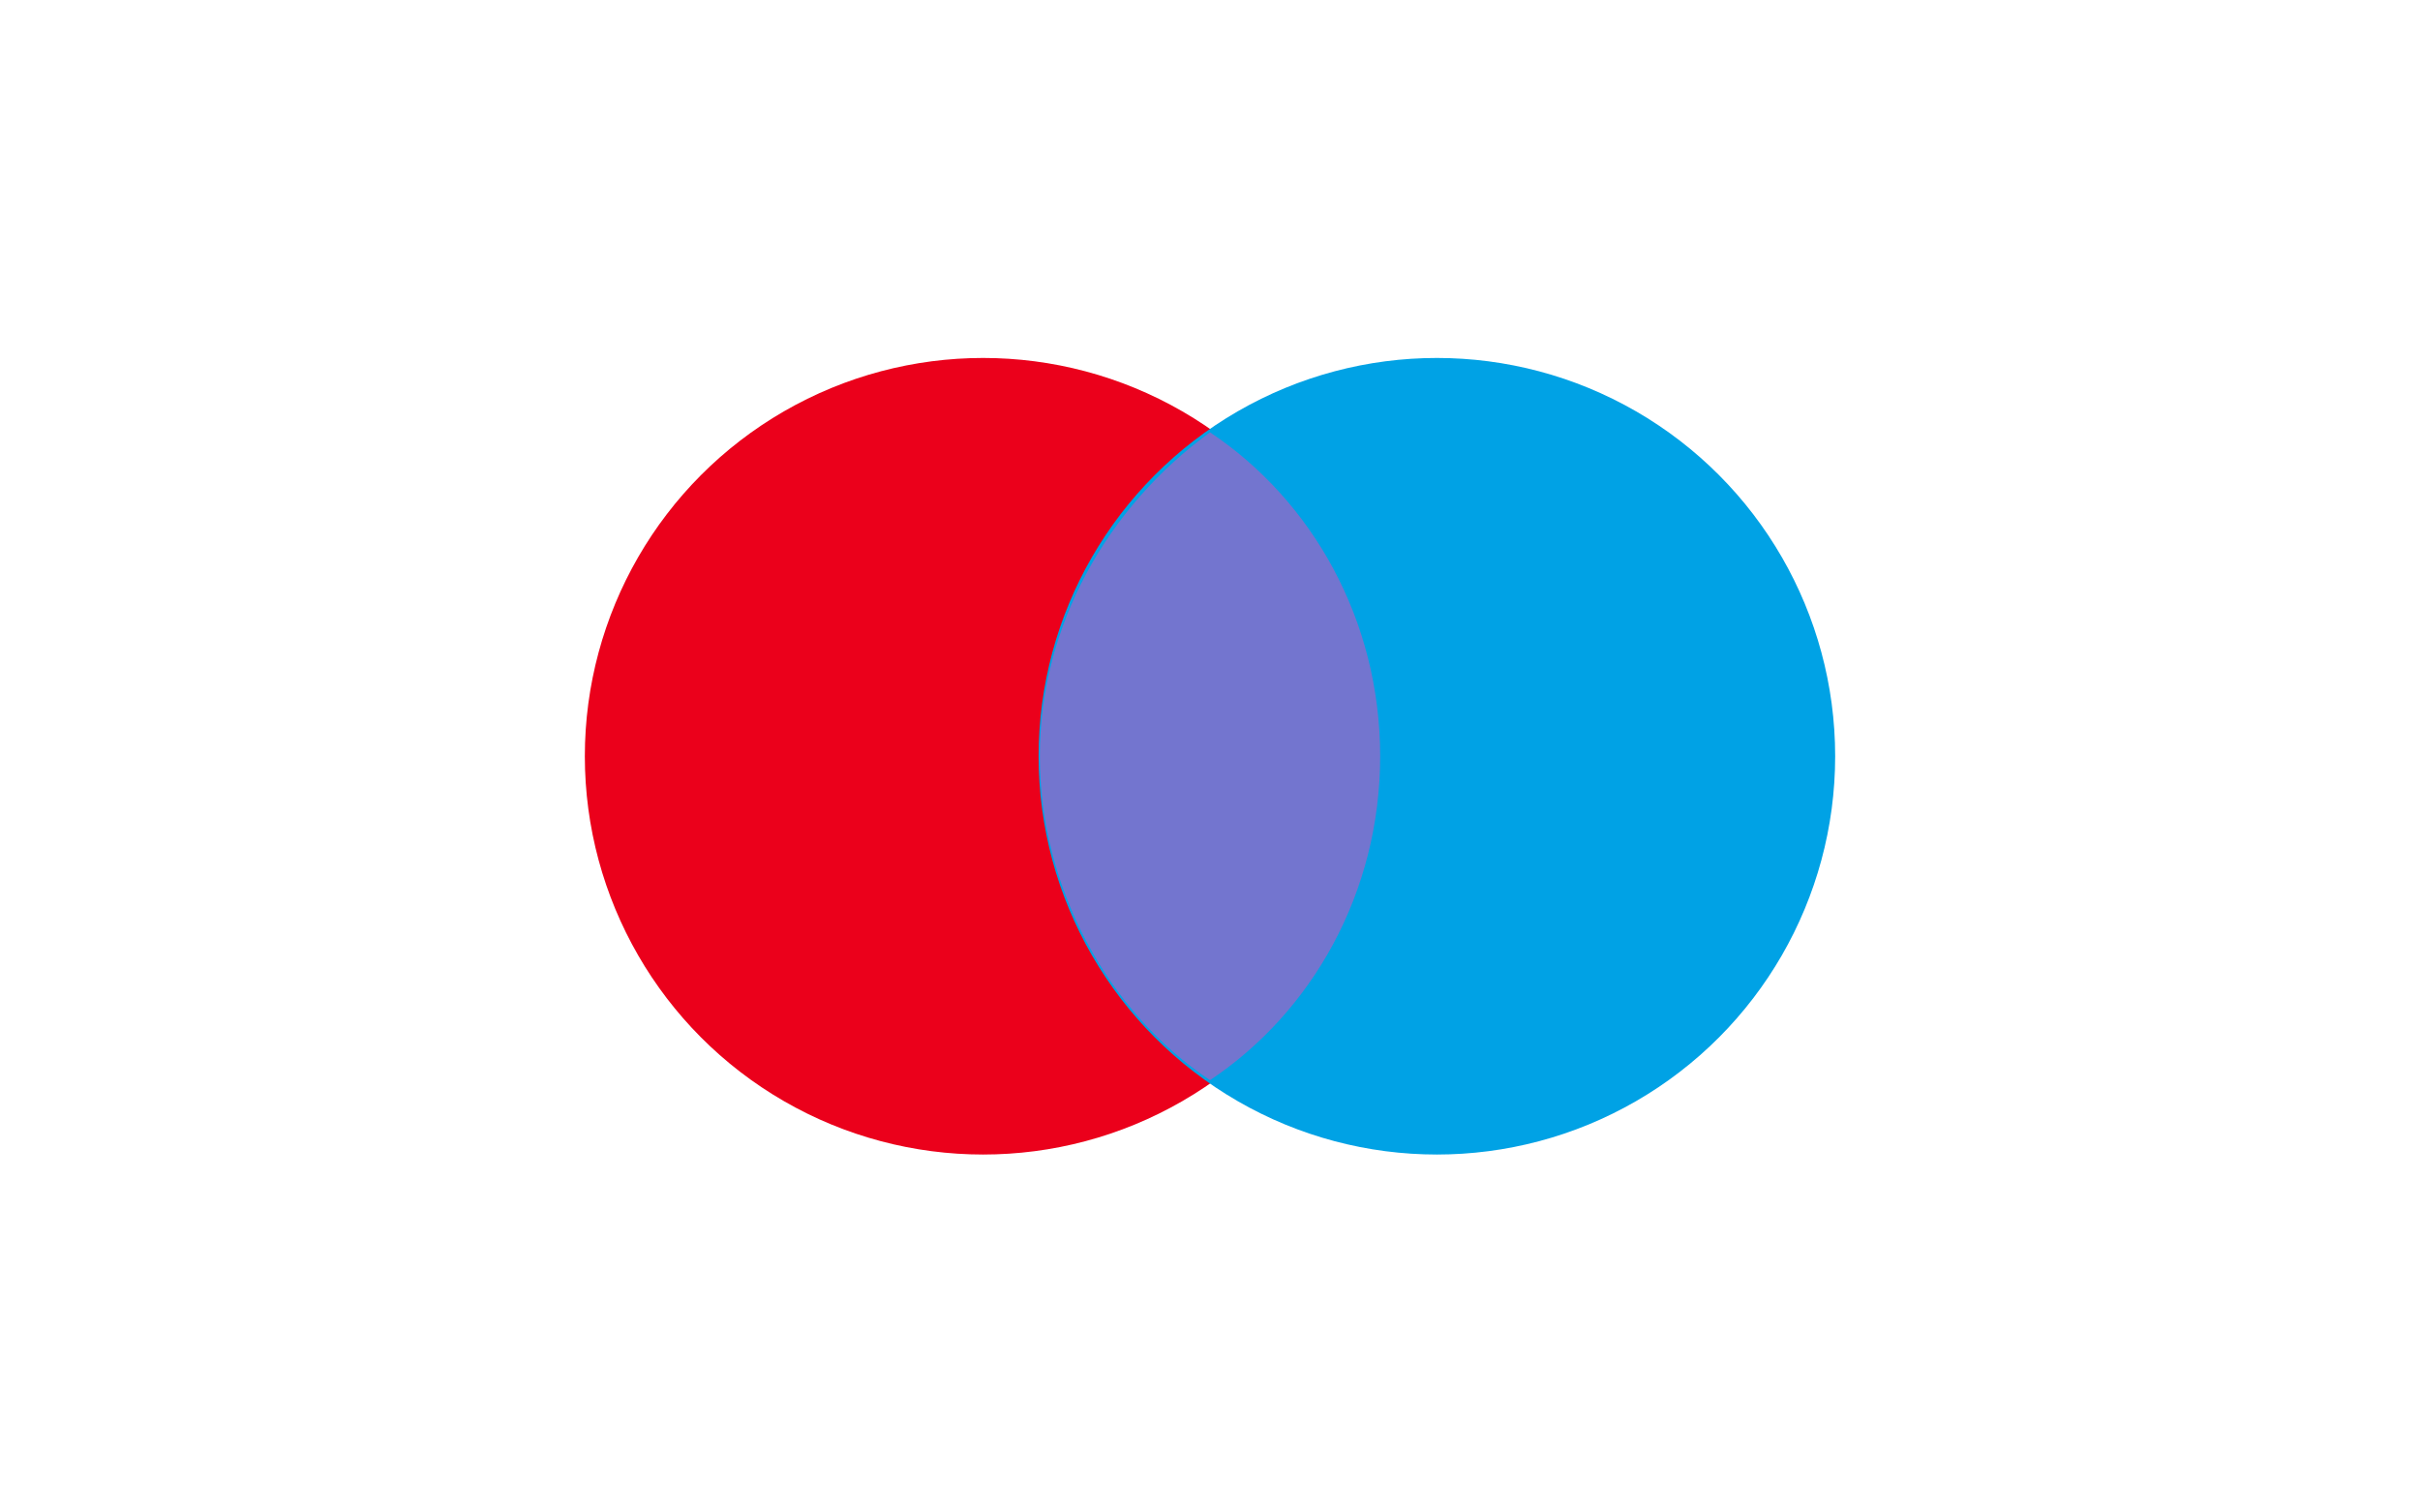 <?xml version="1.0" encoding="UTF-8"?>
<svg id="Capa_1" data-name="Capa 1" xmlns="http://www.w3.org/2000/svg" version="1.1" viewBox="0 0 192 120">
  <defs>
    <style>
      .cls-1 {
        fill: #00a2e5;
      }

      .cls-1, .cls-2, .cls-3, .cls-4 {
        stroke-width: 0px;
      }

      .cls-2 {
        fill: #eb001b;
      }

      .cls-3 {
        fill: #7375cf;
      }

      .cls-4 {
        fill: #fff;
      }
    </style>
  </defs>
  <path class="cls-4" d="M0,0h192v120H0V0Z"/>
  <g>
    <circle class="cls-2" cx="78" cy="60" r="31.6"/>
    <circle class="cls-1" cx="114" cy="60" r="31.6"/>
    <path class="cls-3" d="M109.5,60c0-10.8-5.4-20.3-13.5-25.7-8.1,5.9-13.5,15.3-13.5,25.7s5.4,20.3,13.5,25.7c8.1-5.4,13.5-14.9,13.5-25.7Z"/>
  </g>
</svg>